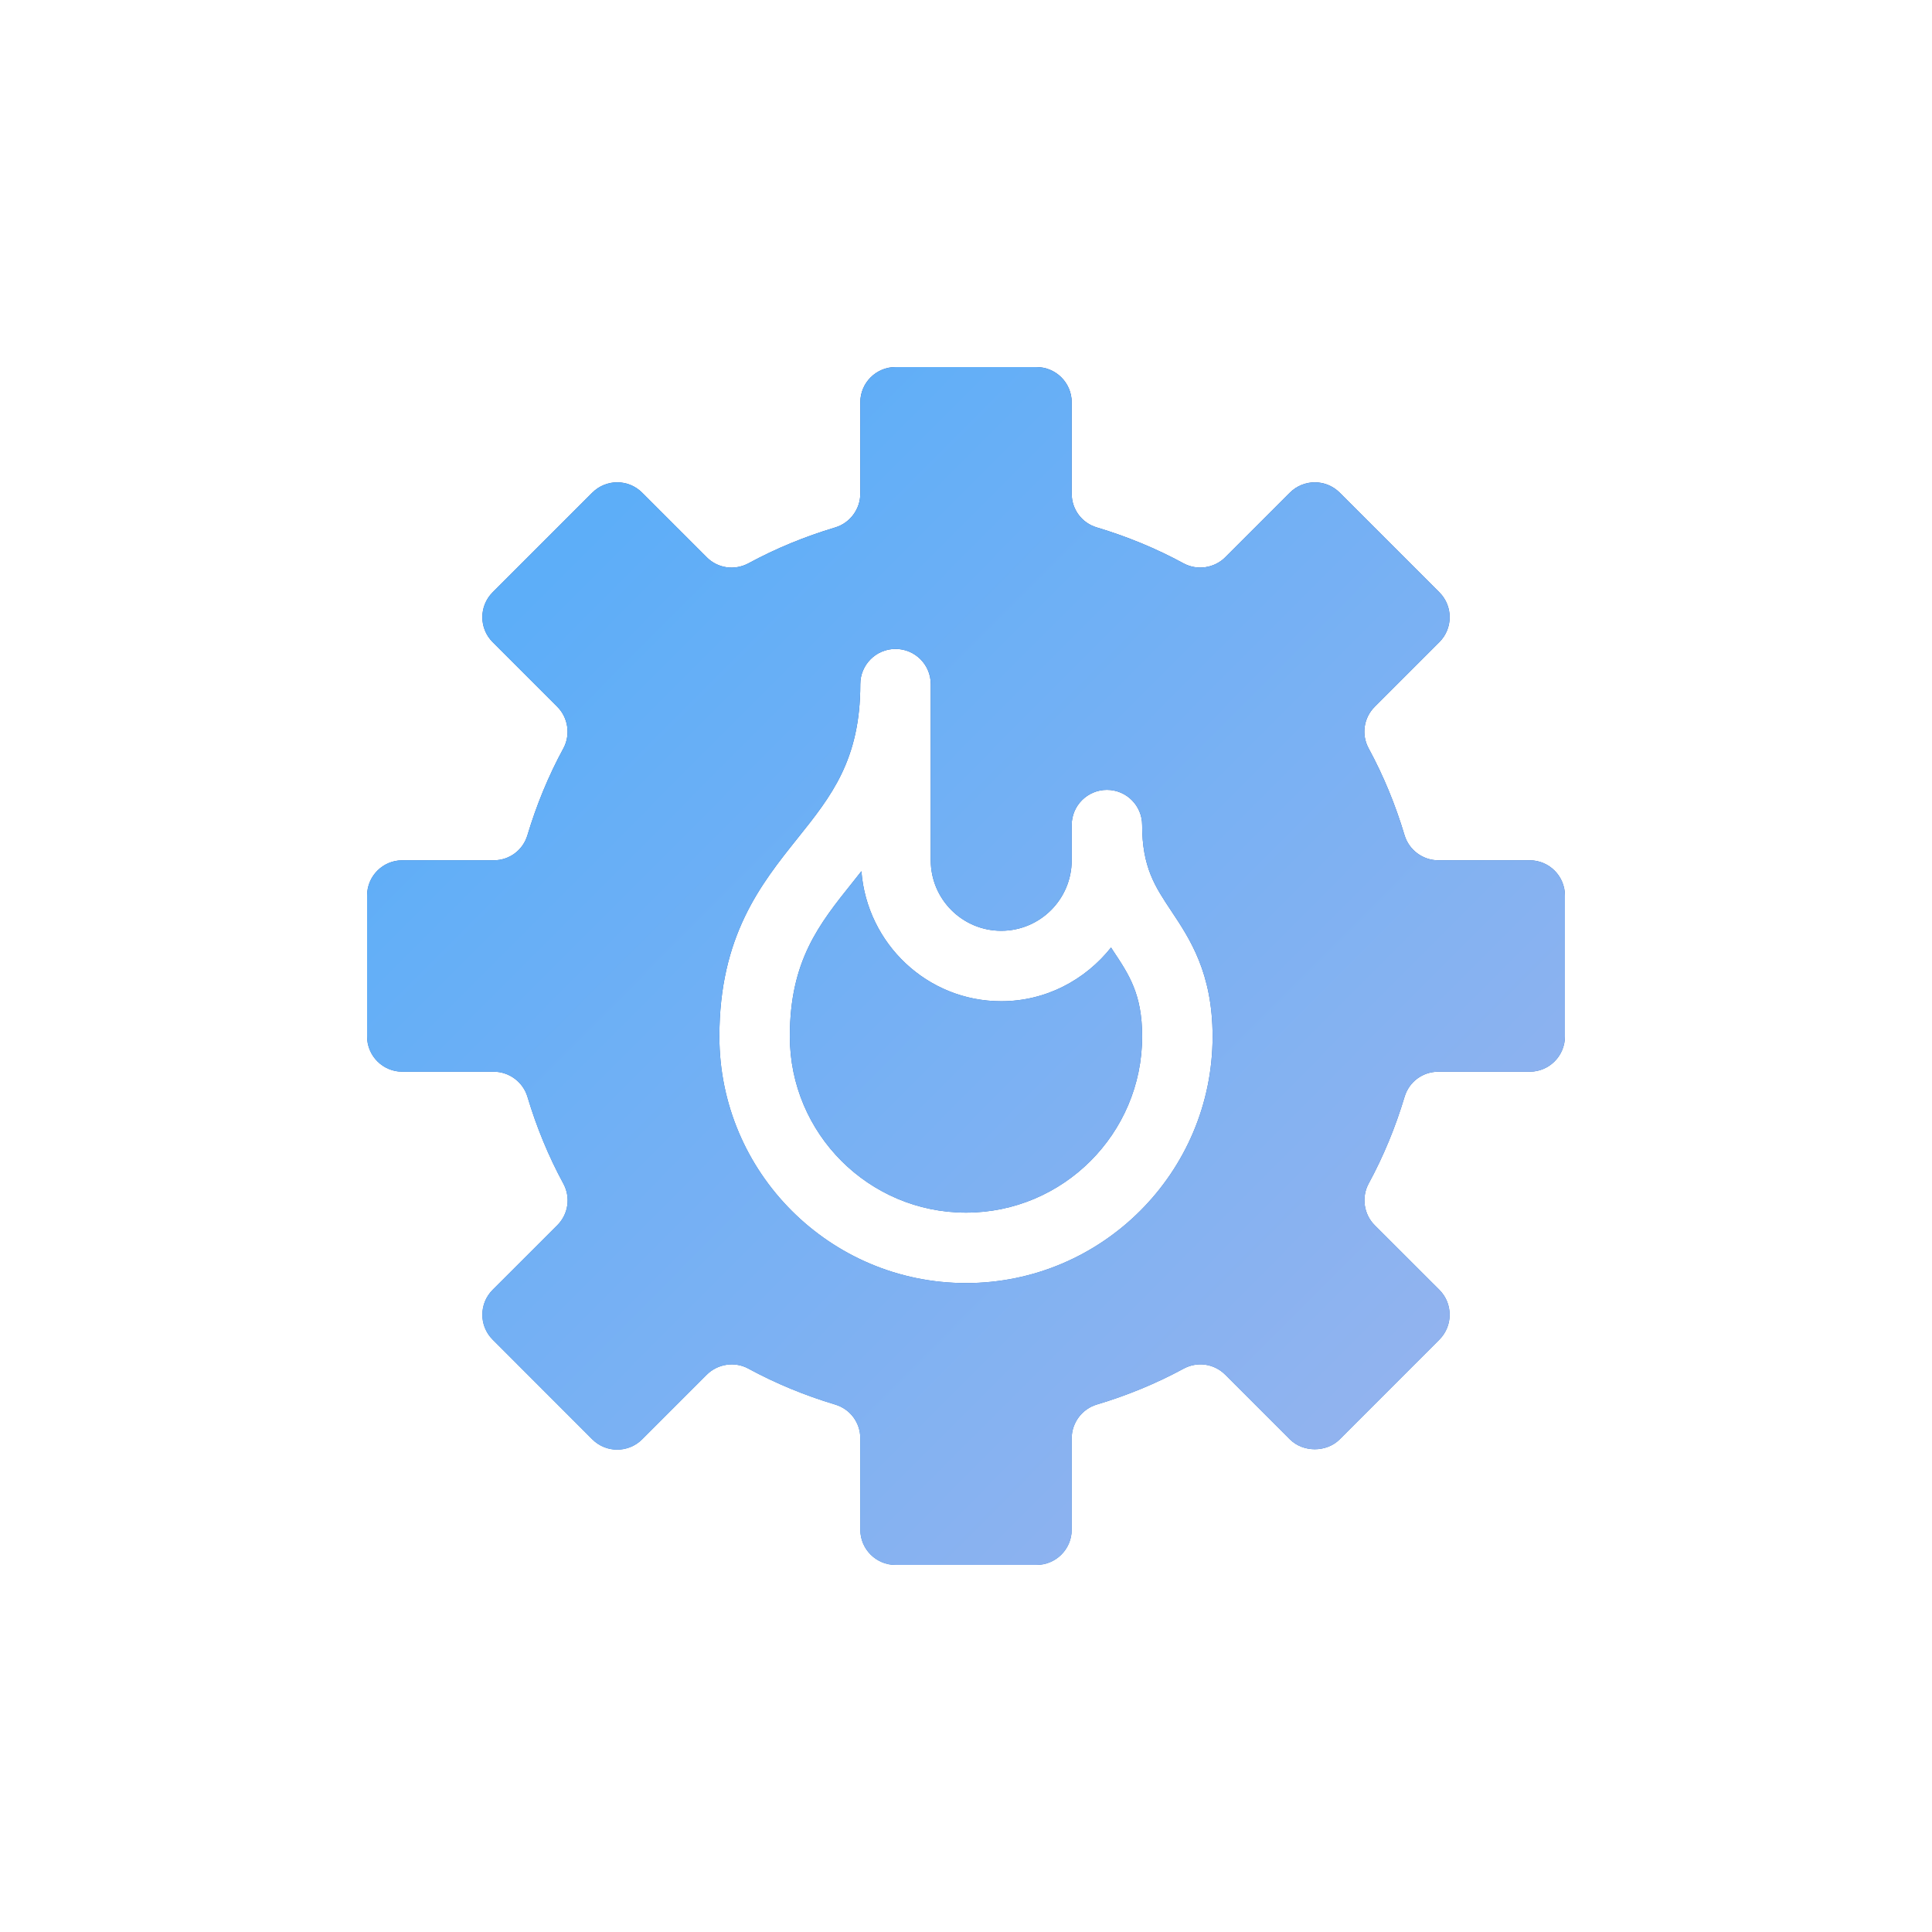 <svg width="100" height="100" viewBox="0 0 100 100" fill="none" xmlns="http://www.w3.org/2000/svg">
<path d="M57.6 49.188C58.448 50.46 59.117 51.464 59.117 53.647C59.117 58.676 55.029 62.765 49.999 62.765C44.971 62.765 40.882 58.676 40.882 53.647C40.882 49.73 42.388 47.846 44.13 45.669C44.28 45.481 44.433 45.286 44.586 45.093C44.879 48.847 47.995 51.824 51.823 51.824C54.132 51.824 56.17 50.724 57.508 49.043C57.538 49.089 57.57 49.143 57.6 49.188ZM81 46.353V53.647C81 54.655 80.184 55.471 79.177 55.471H74.447C73.635 55.471 72.93 55.994 72.698 56.778C72.231 58.338 71.608 59.851 70.839 61.265C70.461 61.967 70.589 62.854 71.156 63.42L74.5 66.761C75.212 67.473 75.212 68.627 74.5 69.34L69.343 74.5C68.659 75.184 67.448 75.184 66.764 74.5L63.42 71.156C62.846 70.583 61.981 70.454 61.262 70.843C59.851 71.608 58.337 72.232 56.774 72.698C56.005 72.926 55.471 73.645 55.471 74.447V79.177C55.471 80.185 54.655 81 53.647 81H46.353C45.345 81 44.529 80.184 44.529 79.177V74.447C44.529 73.635 44.006 72.93 43.222 72.698C41.662 72.231 40.149 71.608 38.735 70.839C38.033 70.454 37.143 70.593 36.58 71.156L33.236 74.5C32.523 75.212 31.369 75.212 30.657 74.5L25.5 69.339C24.788 68.627 24.788 67.473 25.5 66.761L28.844 63.42C29.418 62.846 29.546 61.977 29.158 61.262C28.392 59.851 27.769 58.337 27.302 56.774C27.074 56.005 26.355 55.471 25.553 55.471H20.823C19.816 55.471 19 54.655 19 53.647V46.353C19 45.345 19.816 44.529 20.823 44.529H25.553C26.365 44.529 27.071 44.006 27.302 43.222C27.769 41.662 28.392 40.149 29.161 38.735C29.539 38.033 29.411 37.146 28.844 36.58L25.5 33.236C24.788 32.523 24.788 31.369 25.5 30.657L30.657 25.5C31.369 24.787 32.523 24.787 33.236 25.5L36.58 28.844C37.154 29.418 38.019 29.542 38.738 29.158C40.149 28.392 41.663 27.769 43.226 27.302C43.995 27.074 44.529 26.355 44.529 25.553V20.823C44.529 19.816 45.345 19 46.353 19H53.647C54.655 19 55.471 19.816 55.471 20.823V25.553C55.471 26.365 55.994 27.071 56.778 27.302C58.338 27.769 59.851 28.392 61.265 29.161C61.971 29.542 62.857 29.407 63.42 28.844L66.764 25.5C67.477 24.788 68.631 24.788 69.343 25.5L74.5 30.657C75.213 31.369 75.213 32.523 74.5 33.236L71.156 36.58C70.582 37.154 70.454 38.023 70.842 38.738C71.608 40.149 72.231 41.663 72.698 43.226C72.926 43.995 73.645 44.529 74.447 44.529H79.177C80.184 44.529 81 45.345 81 46.353ZM62.764 53.647C62.764 50.36 61.582 48.59 60.635 47.165C59.787 45.894 59.117 44.889 59.117 42.706C59.117 41.698 58.302 40.883 57.294 40.883C56.286 40.883 55.471 41.698 55.471 42.706V44.529C55.471 46.542 53.836 48.177 51.823 48.177C49.811 48.177 48.176 46.542 48.176 44.529V35.412C48.176 34.404 47.361 33.588 46.353 33.588C45.345 33.588 44.529 34.404 44.529 35.412C44.529 39.329 43.023 41.214 41.281 43.39C39.386 45.762 37.235 48.447 37.235 53.647C37.235 60.685 42.962 66.412 50 66.412C57.037 66.412 62.764 60.685 62.764 53.647Z" fill="url(#paint0_linear_2026_18313)"/>
<path d="M57.6 49.188C58.448 50.46 59.117 51.464 59.117 53.647C59.117 58.676 55.029 62.765 49.999 62.765C44.971 62.765 40.882 58.676 40.882 53.647C40.882 49.73 42.388 47.846 44.13 45.669C44.28 45.481 44.433 45.286 44.586 45.093C44.879 48.847 47.995 51.824 51.823 51.824C54.132 51.824 56.17 50.724 57.508 49.043C57.538 49.089 57.57 49.143 57.6 49.188ZM81 46.353V53.647C81 54.655 80.184 55.471 79.177 55.471H74.447C73.635 55.471 72.93 55.994 72.698 56.778C72.231 58.338 71.608 59.851 70.839 61.265C70.461 61.967 70.589 62.854 71.156 63.42L74.5 66.761C75.212 67.473 75.212 68.627 74.5 69.34L69.343 74.5C68.659 75.184 67.448 75.184 66.764 74.5L63.42 71.156C62.846 70.583 61.981 70.454 61.262 70.843C59.851 71.608 58.337 72.232 56.774 72.698C56.005 72.926 55.471 73.645 55.471 74.447V79.177C55.471 80.185 54.655 81 53.647 81H46.353C45.345 81 44.529 80.184 44.529 79.177V74.447C44.529 73.635 44.006 72.93 43.222 72.698C41.662 72.231 40.149 71.608 38.735 70.839C38.033 70.454 37.143 70.593 36.58 71.156L33.236 74.5C32.523 75.212 31.369 75.212 30.657 74.5L25.5 69.339C24.788 68.627 24.788 67.473 25.5 66.761L28.844 63.42C29.418 62.846 29.546 61.977 29.158 61.262C28.392 59.851 27.769 58.337 27.302 56.774C27.074 56.005 26.355 55.471 25.553 55.471H20.823C19.816 55.471 19 54.655 19 53.647V46.353C19 45.345 19.816 44.529 20.823 44.529H25.553C26.365 44.529 27.071 44.006 27.302 43.222C27.769 41.662 28.392 40.149 29.161 38.735C29.539 38.033 29.411 37.146 28.844 36.58L25.5 33.236C24.788 32.523 24.788 31.369 25.5 30.657L30.657 25.5C31.369 24.787 32.523 24.787 33.236 25.5L36.58 28.844C37.154 29.418 38.019 29.542 38.738 29.158C40.149 28.392 41.663 27.769 43.226 27.302C43.995 27.074 44.529 26.355 44.529 25.553V20.823C44.529 19.816 45.345 19 46.353 19H53.647C54.655 19 55.471 19.816 55.471 20.823V25.553C55.471 26.365 55.994 27.071 56.778 27.302C58.338 27.769 59.851 28.392 61.265 29.161C61.971 29.542 62.857 29.407 63.42 28.844L66.764 25.5C67.477 24.788 68.631 24.788 69.343 25.5L74.5 30.657C75.213 31.369 75.213 32.523 74.5 33.236L71.156 36.58C70.582 37.154 70.454 38.023 70.842 38.738C71.608 40.149 72.231 41.663 72.698 43.226C72.926 43.995 73.645 44.529 74.447 44.529H79.177C80.184 44.529 81 45.345 81 46.353ZM62.764 53.647C62.764 50.36 61.582 48.59 60.635 47.165C59.787 45.894 59.117 44.889 59.117 42.706C59.117 41.698 58.302 40.883 57.294 40.883C56.286 40.883 55.471 41.698 55.471 42.706V44.529C55.471 46.542 53.836 48.177 51.823 48.177C49.811 48.177 48.176 46.542 48.176 44.529V35.412C48.176 34.404 47.361 33.588 46.353 33.588C45.345 33.588 44.529 34.404 44.529 35.412C44.529 39.329 43.023 41.214 41.281 43.39C39.386 45.762 37.235 48.447 37.235 53.647C37.235 60.685 42.962 66.412 50 66.412C57.037 66.412 62.764 60.685 62.764 53.647Z" fill="url(#paint1_linear_2026_18313)"/>
<defs>
<linearGradient id="paint0_linear_2026_18313" x1="54.391" y1="12.367" x2="55.92" y2="95.935" gradientUnits="userSpaceOnUse">
<stop stop-color="#1F4A96"/>
<stop offset="1" stop-color="#3487D4"/>
</linearGradient>
<linearGradient id="paint1_linear_2026_18313" x1="73.9" y1="69.699" x2="31.089" y2="27.035" gradientUnits="userSpaceOnUse">
<stop stop-color="#91B3EF"/>
<stop offset="1" stop-color="#5DAEF8"/>
</linearGradient>
</defs>
</svg>
